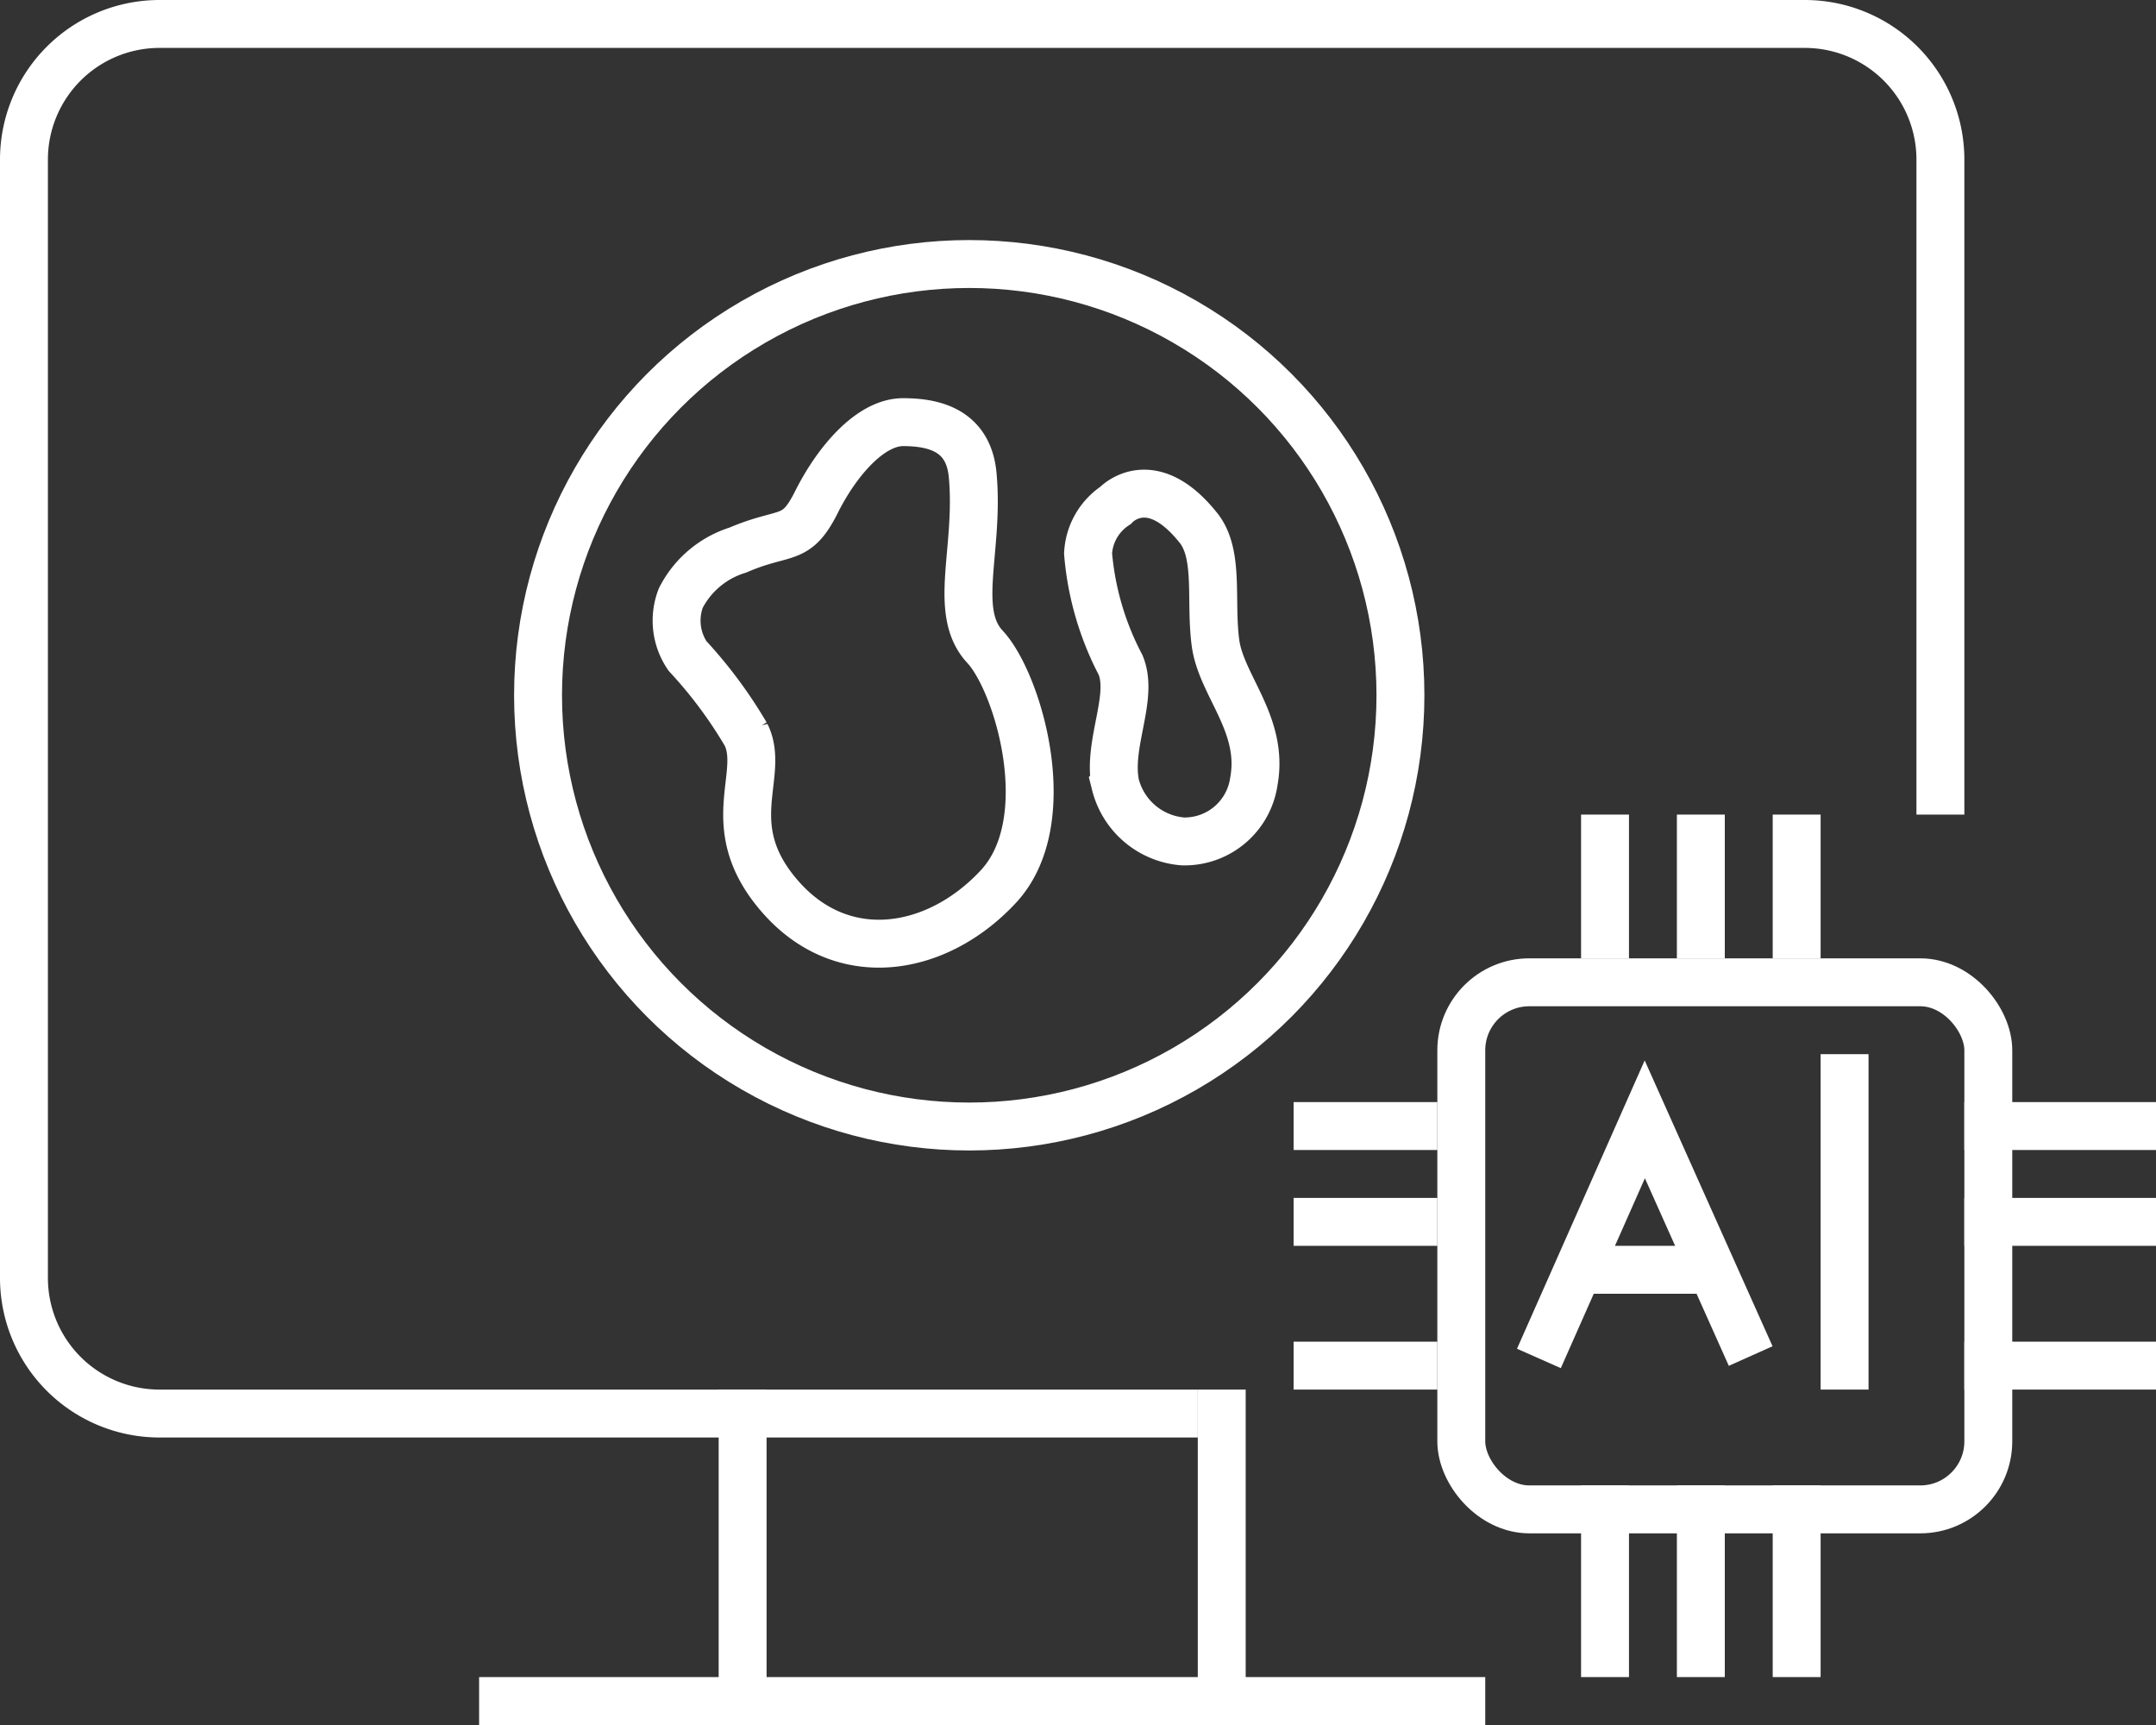 <svg xmlns="http://www.w3.org/2000/svg" width="45" height="36" viewBox="0 0 45 36">
  <rect x="0" y="0" width="45" height="36" fill="#333333" stroke="none"/>
  <defs>
    <style>
      .cls-1 {
        fill: none;
        stroke: #fff;
      }
    </style>
  </defs>
  <g id="Layer_2" data-name="Layer 2">
    <g id="Layer_1-2" data-name="Layer 1">
      <g>
        <path class="cls-1" d="M40.5,17V3.33A2.83,2.83,0,0,0,37.67.5H3.33A2.83,2.83,0,0,0,.5,3.33V26.67A2.83,2.83,0,0,0,3.33,29.5H25"/>
        <line class="cls-1" x1="10" y1="35.5" x2="31" y2="35.5"/>
        <line class="cls-1" x1="15.5" y1="29" x2="15.5" y2="36"/>
        <line class="cls-1" x1="25.5" y1="29" x2="25.5" y2="36"/>
        <circle class="cls-1" cx="20.23" cy="14.51" r="9"/>
        <path class="cls-1" d="M14.21,12.48a2,2,0,0,1,1.19-1c1-.43,1.21-.14,1.64-1s1.13-1.67,1.81-1.67S20.21,9,20.3,9.9c.15,1.56-.43,2.86.26,3.6s1.55,3.63.28,5-3.23,1.71-4.54.23-.31-2.55-.73-3.4a9.44,9.44,0,0,0-1.22-1.64A1.31,1.31,0,0,1,14.21,12.48Z"/>
        <path class="cls-1" d="M23.28,10.55a1.28,1.28,0,0,0-.57,1,6.1,6.1,0,0,0,.68,2.33c.28.68-.28,1.64-.11,2.49a1.58,1.58,0,0,0,1.41,1.19,1.46,1.46,0,0,0,1.48-1.25c.22-1.19-.68-2-.8-2.89S25.46,11.55,25,11C24,9.76,23.28,10.55,23.28,10.55Z"/>
        <rect class="cls-1" x="30.5" y="20.5" width="11" height="11" rx="1.42"/>
        <line class="cls-1" x1="33.5" y1="17" x2="33.5" y2="20"/>
        <line class="cls-1" x1="33.5" y1="31" x2="33.5" y2="35"/>
        <line class="cls-1" x1="45" y1="23.5" x2="41" y2="23.5"/>
        <line class="cls-1" x1="30" y1="23.5" x2="27" y2="23.5"/>
        <line class="cls-1" x1="35.5" y1="17" x2="35.5" y2="20"/>
        <line class="cls-1" x1="35.5" y1="31" x2="35.5" y2="35"/>
        <line class="cls-1" x1="45" y1="25.5" x2="41" y2="25.5"/>
        <line class="cls-1" x1="30" y1="25.5" x2="27" y2="25.5"/>
        <line class="cls-1" x1="37.5" y1="17" x2="37.5" y2="20"/>
        <line class="cls-1" x1="37.5" y1="31" x2="37.5" y2="35"/>
        <line class="cls-1" x1="45" y1="28.5" x2="41" y2="28.5"/>
        <line class="cls-1" x1="30" y1="28.5" x2="27" y2="28.5"/>
        <polyline class="cls-1" points="32.12 28.35 34.33 23.36 36.54 28.3"/>
        <line class="cls-1" x1="33" y1="26.5" x2="36" y2="26.5"/>
        <line class="cls-1" x1="38.5" y1="22" x2="38.5" y2="29"/>
      </g>
    </g>
  </g>
</svg>
